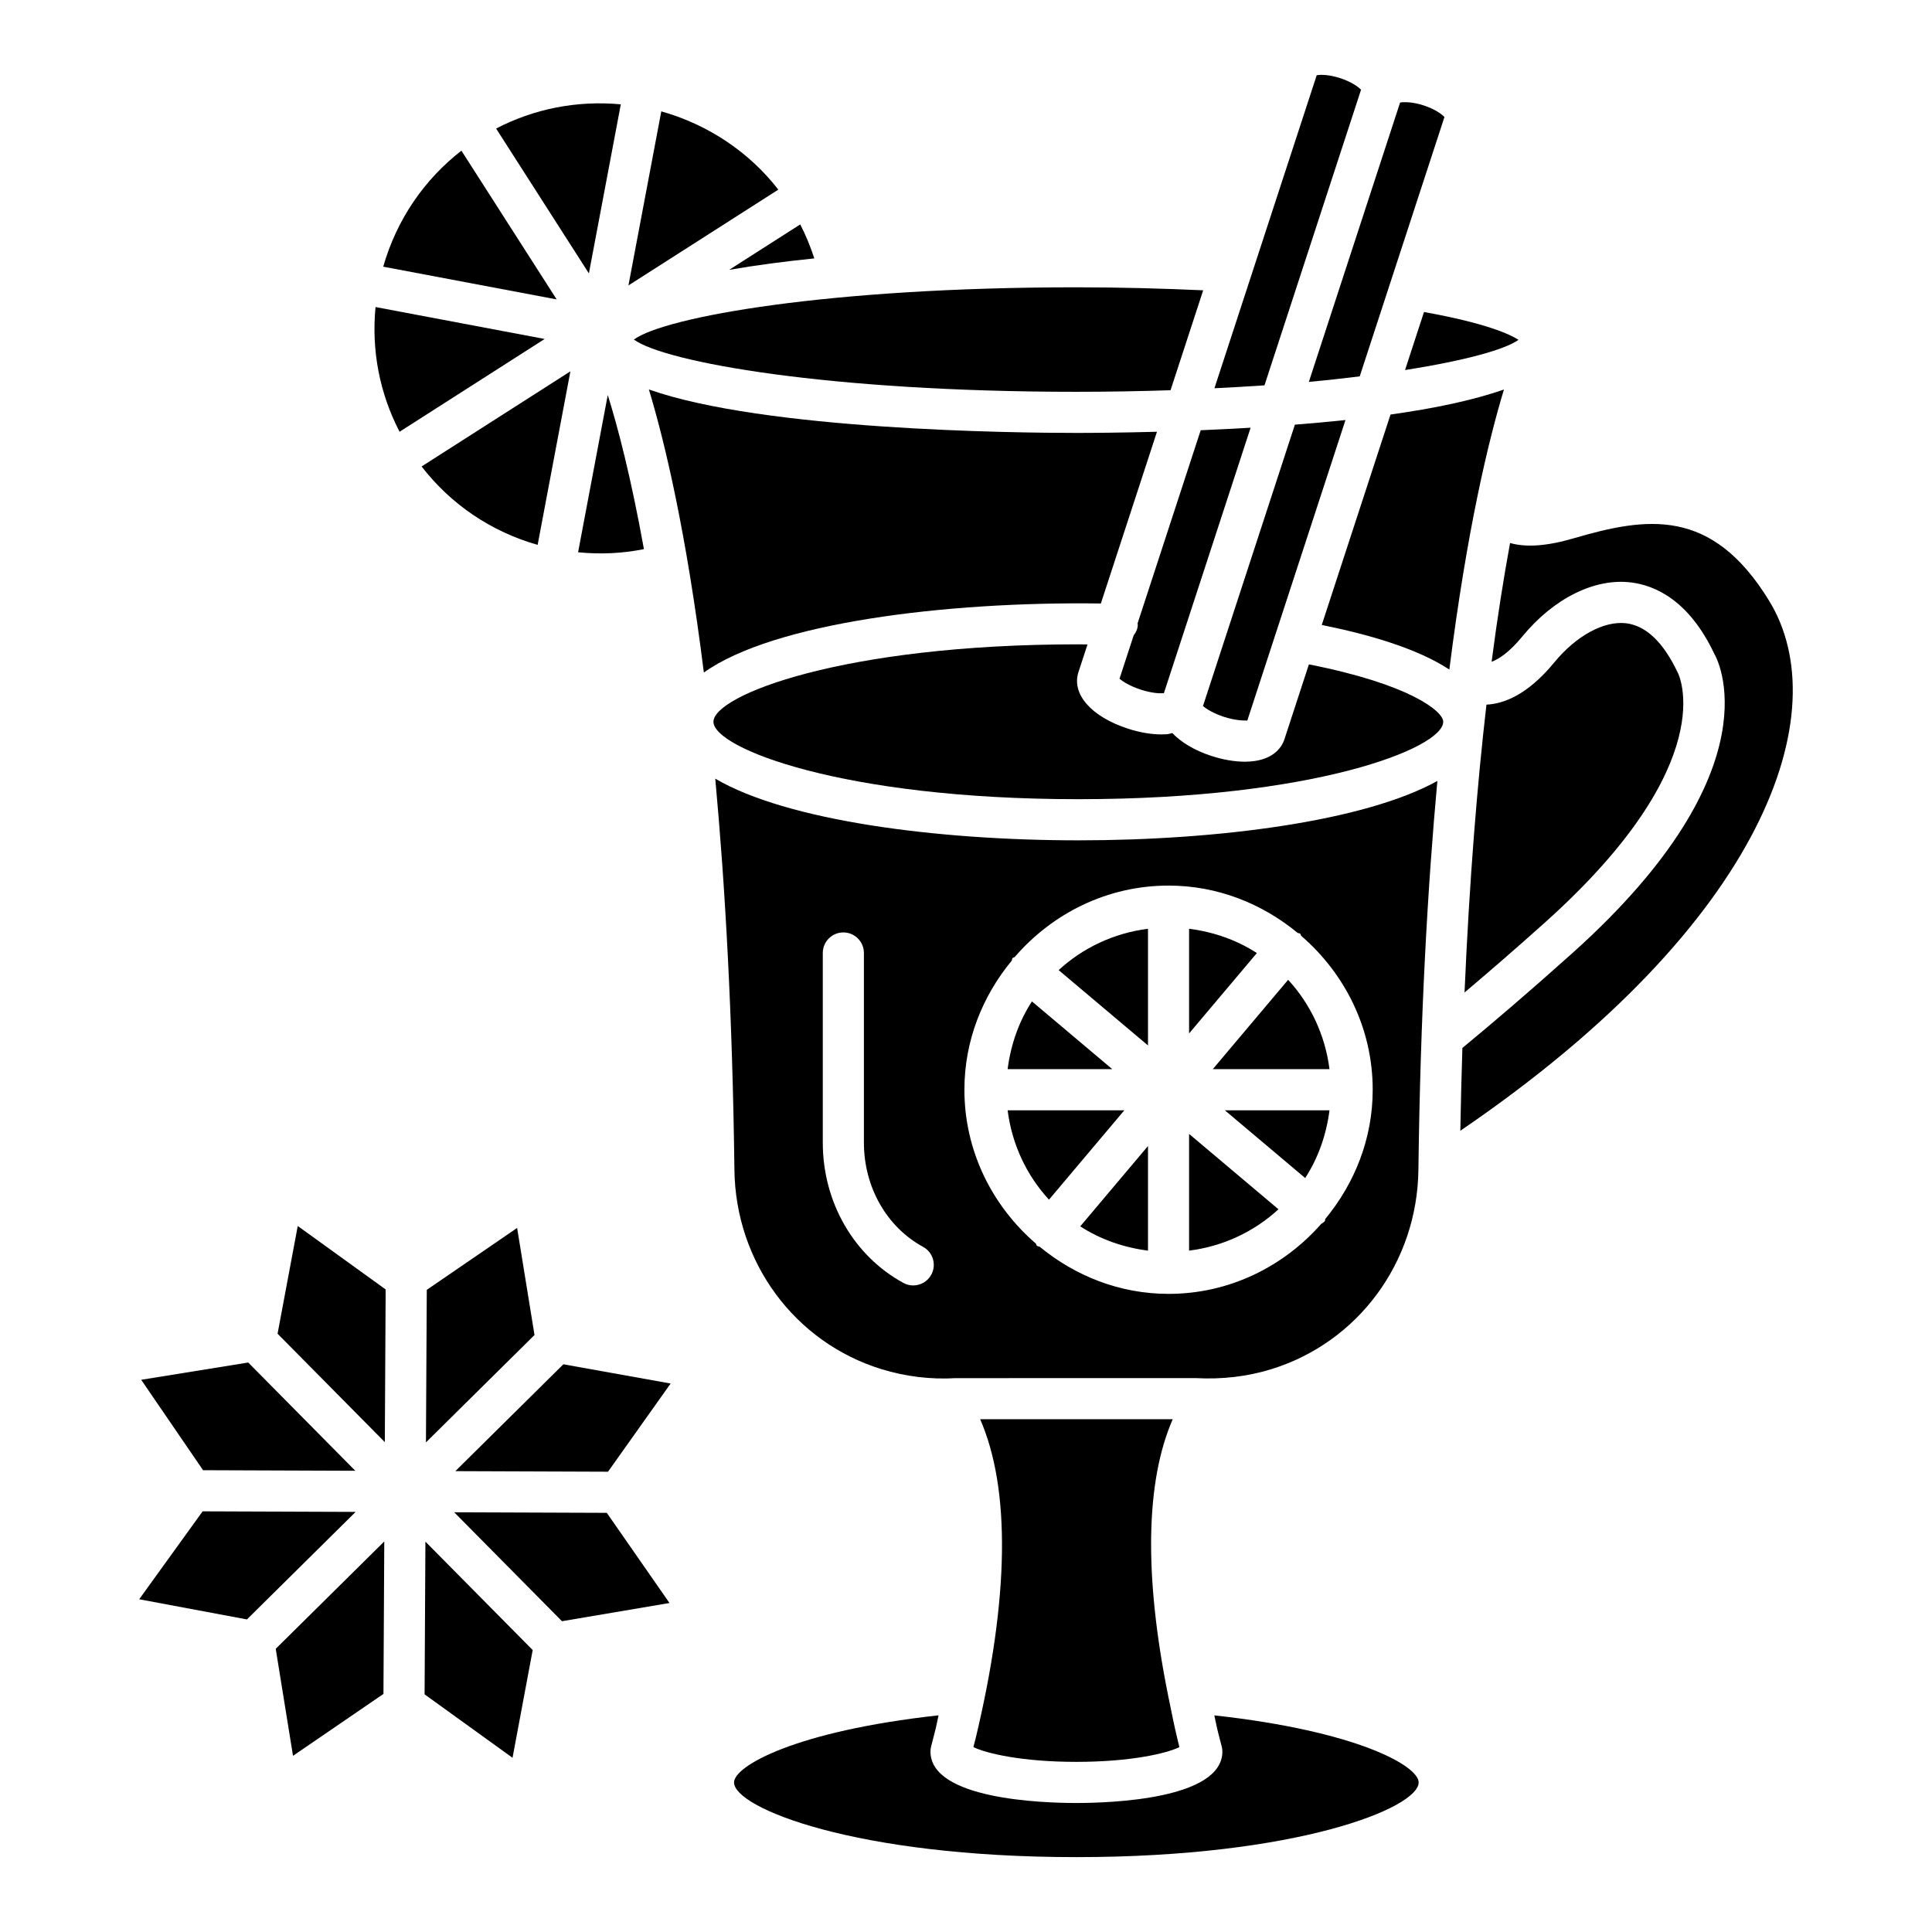 <?xml version="1.0" encoding="UTF-8"?>
<!-- The Best Svg Icon site in the world: iconSvg.co, Visit us! https://iconsvg.co -->
<svg fill="#000000" width="800px" height="800px" version="1.1" viewBox="144 144 512 512" xmlns="http://www.w3.org/2000/svg">
 <g>
  <path d="m266.28 183.93c-9.777 7.594-17.125 18.168-20.723 30.742l45.969 8.676z"/>
  <path d="m243.52 225.37c-1.109 11.496 1.07 22.828 6.367 33.051l38.457-24.59z"/>
  <path d="m401.96 607c3.359 1.648 12.832 3.914 27.281 3.914 14.457 0 23.938-2.258 27.312-3.906-0.199-0.773-0.387-1.559-0.57-2.332-0.863-3.598-1.523-7-2.227-10.441-0.105-0.281-0.133-0.582-0.188-0.887-6.398-31.777-5.996-56.727 1.219-73.242l-51.035 0.004c8.062 18.461 7.738 47.316-1.195 84.57z"/>
  <path d="m286.48 288.4 8.68-45.992-39.434 25.211c7.844 10.133 18.488 17.281 30.754 20.781z"/>
  <path d="m319.25 173.51-8.707 46.133 39.723-25.391c-7.723-9.938-18.539-17.207-31.016-20.742z"/>
  <path d="m465.81 598.59c0.273 1.203 0.469 2.328 0.762 3.551 0.371 1.551 0.77 3.086 1.18 4.621 0.129 0.457 0.191 0.934 0.191 1.414 0 12.648-29.629 13.637-38.707 13.637-9.066 0-38.652-0.988-38.652-13.637 0-0.473 0.062-0.934 0.184-1.383l1.195-4.676c0.293-1.219 0.488-2.34 0.762-3.539-38.023 4.184-54.195 13.461-54.195 17.785 0 6.719 32.016 19.793 90.715 19.793 58.695 0 90.715-13.074 90.715-19.793-0.008-4.375-16.215-13.594-54.148-17.773z"/>
  <path d="m450.61 258.42c-9.445 0.254-17.102 0.309-21.348 0.309-16.43 0-82.723-0.727-113.3-11.516 4.168 13.762 9.879 37.566 14.566 75.016 18.32-13.133 63.973-18.871 105.21-18.297z"/>
  <path d="m308.52 171.65c-11.77-1.094-23.109 1.254-33.047 6.414l24.59 38.391z"/>
  <path d="m516.35 242.07c15.812-2.496 26.422-5.41 30.074-8.012-2.246-1.457-8.645-4.43-25.051-7.371z"/>
  <path d="m504.34 243.74 22.457-68.738c-0.77-0.797-2.586-2.106-5.504-3.062s-5.168-0.941-6.25-0.773l-24.188 74.039c4.824-0.445 9.219-0.941 13.484-1.465z"/>
  <path d="m440.68 323.88c0.926 0.773 2.789 1.945 5.57 2.859 2.781 0.914 4.918 1.055 6.188 0.98l22.988-70.371c-4.562 0.273-8.98 0.492-13.227 0.668l-16.734 51.211c0.004 0.121 0.066 0.227 0.062 0.348-0.027 1.109-0.48 2.008-1.09 2.797z"/>
  <path d="m504.69 167.78c-0.77-0.797-2.586-2.106-5.496-3.062-2.926-0.949-5.168-0.98-6.254-0.773l-27.102 82.945c4.578-0.227 9.02-0.469 13.262-0.77z"/>
  <path d="m297.2 290.36c5.859 0.574 11.684 0.328 17.449-0.836-3.441-19.066-6.914-32.34-9.586-40.836z"/>
  <path d="m359.8 212.48c-1.02-3.125-2.242-6.141-3.727-9.008l-18.836 12.039c7.109-1.238 14.754-2.234 22.562-3.031z"/>
  <path d="m474.55 334.95 26.016-79.637c-4.453 0.477-8.934 0.875-13.406 1.227l-24.359 74.566c0.918 0.781 2.789 1.953 5.57 2.867 2.797 0.902 5 1.008 6.18 0.977z"/>
  <path d="m429.26 247.83c8.742 0 17.02-0.16 24.945-0.414l8.652-26.484c-10.875-0.484-22.07-0.793-33.598-0.793-65.684 0-109.14 7.859-117.27 13.844 8.133 5.988 51.59 13.848 117.27 13.848z"/>
  <path d="m333.55 350.35c2.617 28.312 4.562 62.422 5.078 103.68 0.305 24.492 15.969 45.715 38.973 52.812 6.348 1.953 13.051 2.781 19.734 2.379l63.547-0.008c7.016 0.371 13.676-0.41 20.035-2.371 23-7.098 38.668-28.32 38.973-52.812 0.516-40.949 2.438-74.871 5.027-103.07-19.312 10.703-58.18 15.738-95.148 15.738-37.664-0.004-77.309-5.227-96.219-16.348zm57.246 131.46c-0.988 1.816-2.859 2.844-4.789 2.844-0.883 0-1.77-0.211-2.602-0.668-13.172-7.191-21.359-21.434-21.359-37.176v-50.258c0-3.012 2.441-5.449 5.449-5.449 3.012 0 5.449 2.441 5.449 5.449v50.258c0 11.75 6.004 22.332 15.672 27.617 2.648 1.43 3.621 4.746 2.18 7.383zm97.082-90.59c0.207 0.129 0.477 0.051 0.668 0.211 0.184 0.156 0.148 0.418 0.309 0.594 11.488 9.93 18.926 24.426 18.926 40.766 0 13.031-4.82 24.84-12.523 34.188-0.133 0.211-0.051 0.484-0.215 0.68-0.262 0.312-0.617 0.465-0.926 0.703-9.922 11.266-24.281 18.527-40.441 18.527-12.996 0-24.777-4.797-34.117-12.465-0.234-0.145-0.531-0.09-0.75-0.273-0.188-0.156-0.152-0.426-0.312-0.602-11.484-9.93-18.918-24.418-18.918-40.758 0-13.035 4.82-24.844 12.523-34.191 0.133-0.211 0.051-0.484 0.215-0.68 0.156-0.184 0.422-0.148 0.598-0.309 9.93-11.488 24.422-18.922 40.758-18.922 13.039-0.004 24.855 4.82 34.207 12.531z"/>
  <path d="m448.23 390.13c-9.082 1.16-17.262 5.055-23.68 10.961l23.68 19.965z"/>
  <path d="m459.12 390.13v27.742l17.961-21.301c-5.297-3.434-11.41-5.602-17.961-6.441z"/>
  <path d="m490.87 320.07-6.492 19.867c-0.523 1.605-2.457 5.398-9.066 5.867-0.449 0.031-0.914 0.055-1.383 0.055-2.742 0-5.867-0.531-8.938-1.543-4.547-1.488-8-3.633-10.316-6.051-0.52 0.09-0.883 0.277-1.477 0.316-0.449 0.031-0.914 0.047-1.383 0.047-2.75 0-5.867-0.531-8.945-1.543-9.707-3.164-14.961-9.191-13.066-14.98l2.391-7.32c-0.812-0.004-1.605-0.031-2.422-0.031-62.574 0-96.703 13.562-96.703 20.523s34.129 20.516 96.703 20.516c62.512 0 96.625-13.523 96.691-20.492 0-0.016 0.004-0.027 0.004-0.043-0.035-2.812-9.012-9.969-35.598-15.188z"/>
  <path d="m448.23 475.43v-27.727l-17.953 21.293c5.297 3.434 11.406 5.598 17.953 6.434z"/>
  <path d="m411.03 438.24c1.16 9.082 5.051 17.262 10.961 23.684l19.969-23.684z"/>
  <path d="m459.12 444.5v30.934c9.086-1.16 17.266-5.055 23.688-10.961z"/>
  <path d="m438.77 427.34-21.301-17.957c-3.434 5.297-5.602 11.41-6.438 17.957z"/>
  <path d="m588.64 322.29c-3.883-8.18-8.438-12.465-13.719-13.121-5.859-0.676-13.18 3.269-19.047 10.406-7.195 8.754-13.547 10.945-17.949 11.164-2.438 21.086-4.508 46.277-5.809 76.281 6.43-5.441 13.332-11.391 21.328-18.559 47.34-42.441 35.324-65.938 35.195-66.172z"/>
  <path d="m612.86 303.25c-15.234-24.918-32.496-22.242-51.824-16.594-7.019 2.062-12.566 2.465-16.852 1.25-1.672 9.094-3.332 19.48-4.894 31.473 1.895-0.715 4.621-2.414 8.16-6.727 8.355-10.156 19.223-15.492 28.809-14.297 6.348 0.781 15.316 4.699 22.035 18.883 0.488 0.754 17.223 30.207-37.59 79.34-11.312 10.137-20.895 18.332-29.156 25.141-0.23 7.043-0.402 14.414-0.547 21.945 81.188-55.312 99.758-111.15 81.859-140.41z"/>
  <path d="m489.89 456.19c3.434-5.297 5.602-11.406 6.438-17.949h-27.727z"/>
  <path d="m512.5 253.86-18.219 55.762c12.426 2.504 25.375 6.238 33.809 11.824 4.672-37.008 10.336-60.555 14.473-74.227-8.082 2.848-18.551 5.027-30.062 6.641z"/>
  <path d="m496.33 427.34c-1.16-9.082-5.055-17.262-10.961-23.684l-19.969 23.684z"/>
  <path d="m264.37 544.77 28.559 28.867 28.492-4.824-16.613-23.895z"/>
  <path d="m256.52 593.02 23.305 16.812 5.344-28.551-28.43-28.734z"/>
  <path d="m264.67 533.87 40.461 0.148 16.594-23.371-28.426-5.098z"/>
  <path d="m256.88 526.25 28.77-28.457-4.606-28.379-23.941 16.41z"/>
  <path d="m221.65 609.31 23.969-16.402 0.219-40.41-28.766 28.453z"/>
  <path d="m217.56 497.45 28.422 28.73 0.219-40.465-23.297-16.812z"/>
  <path d="m197.7 544.52-16.812 23.301 28.551 5.344 28.809-28.496z"/>
  <path d="m238.16 533.77-28.379-28.688-28.363 4.578 16.398 23.961z"/>
 </g>
</svg>